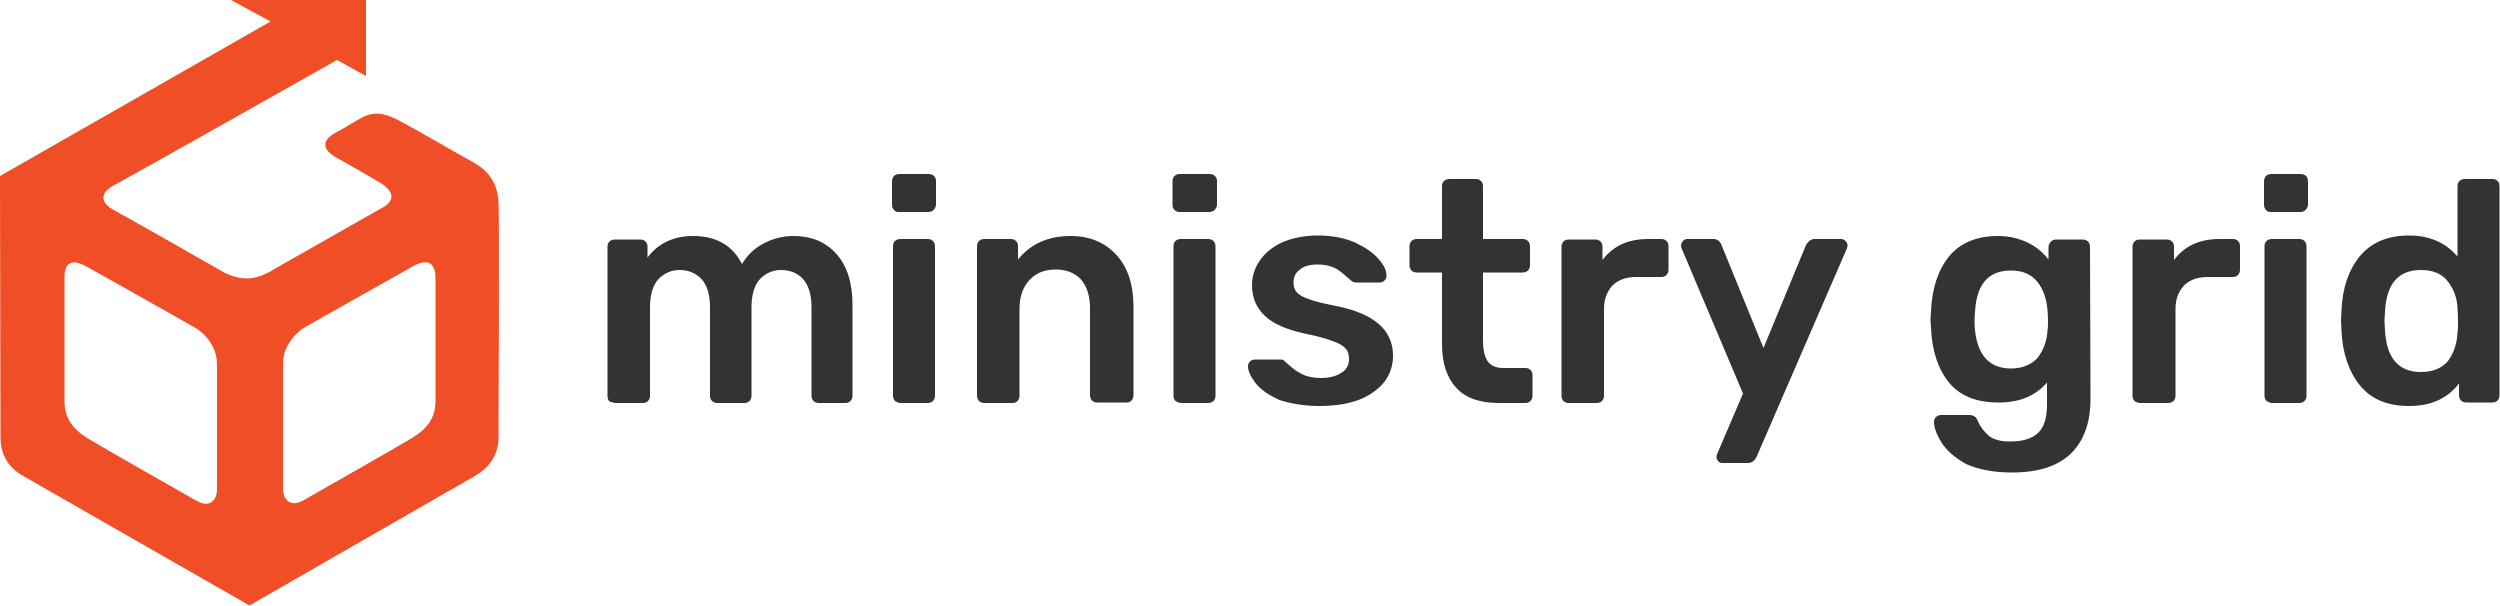 <?xml version="1.0" encoding="utf-8"?>
<!-- Generator: Adobe Illustrator 24.1.0, SVG Export Plug-In . SVG Version: 6.00 Build 0)  -->
<svg version="1.1" id="Layer_1" xmlns="http://www.w3.org/2000/svg" xmlns:xlink="http://www.w3.org/1999/xlink" x="0px" y="0px"
	 viewBox="0 0 500 121.1" style="enable-background:new 0 0 500 121.1;" xml:space="preserve">
<style type="text/css">
	.st0{fill:#333333;}
	.st1{fill:#F04E27;}
</style>
<path class="st0" d="M484.2,74.4c-4.5,0-6.9-2.8-7.2-8.3l-0.1-1.9l0.1-1.9c0.3-5.6,2.7-8.3,7.2-8.3c2.3,0,4.1,0.7,5.3,2.2
	c1.2,1.5,1.9,3.3,2,5.4c0,0.5,0.1,1.3,0.1,2.5c0,1.1,0,1.9-0.1,2.4c-0.1,2.3-0.8,4.2-1.9,5.7C488.4,73.6,486.6,74.4,484.2,74.4
	 M481.8,81.2c4.4,0,7.7-1.5,10-4.5V79c0,0.4,0.1,0.8,0.4,1.1c0.3,0.3,0.7,0.4,1.1,0.4h5.1c0.5,0,0.8-0.1,1.1-0.4
	c0.3-0.3,0.4-0.7,0.4-1.1V37.3c0-0.5-0.1-0.8-0.4-1.1c-0.3-0.3-0.6-0.4-1.1-0.4H493c-0.4,0-0.8,0.1-1.1,0.4
	c-0.3,0.3-0.4,0.6-0.4,1.1v14c-2.4-2.8-5.6-4.2-9.7-4.2c-4.3,0-7.5,1.4-9.8,4.1c-2.3,2.8-3.5,6.4-3.7,10.8l-0.1,2.1l0.1,2.1
	c0.2,4.5,1.5,8.2,3.7,10.9C474.3,79.9,477.6,81.2,481.8,81.2 M454.4,80.6h5.4c0.4,0,0.8-0.1,1.1-0.4c0.3-0.3,0.4-0.7,0.4-1.1V49.3
	c0-0.4-0.1-0.8-0.4-1.1s-0.7-0.4-1.1-0.4h-5.4c-0.4,0-0.8,0.1-1.1,0.4c-0.3,0.3-0.4,0.6-0.4,1.1v29.8c0,0.4,0.1,0.8,0.4,1.1
	C453.7,80.4,454,80.6,454.4,80.6 M454.2,42.4h5.8c0.4,0,0.8-0.1,1.1-0.4c0.3-0.3,0.5-0.7,0.5-1.1v-4.6c0-0.5-0.1-0.8-0.4-1.1
	c-0.3-0.3-0.7-0.4-1.1-0.4h-5.8c-0.4,0-0.8,0.1-1.1,0.4c-0.3,0.3-0.4,0.7-0.4,1.1v4.6c0,0.4,0.1,0.8,0.4,1.1
	C453.4,42.3,453.8,42.4,454.2,42.4 M428,80.6h5.6c0.4,0,0.8-0.1,1.1-0.4c0.3-0.3,0.4-0.7,0.4-1.1V61.8c0-2,0.6-3.5,1.7-4.7
	c1.1-1.1,2.7-1.7,4.7-1.7h5c0.5,0,0.8-0.1,1.1-0.4c0.3-0.3,0.4-0.7,0.4-1.1v-4.6c0-0.5-0.1-0.8-0.4-1.1s-0.6-0.4-1.1-0.4h-2.6
	c-4,0-7,1.4-9.1,4.2v-2.6c0-0.5-0.1-0.8-0.4-1.1s-0.7-0.4-1.1-0.4H428c-0.4,0-0.8,0.1-1.1,0.4c-0.3,0.3-0.4,0.7-0.4,1.1v29.7
	c0,0.4,0.1,0.8,0.4,1.1C427.2,80.4,427.6,80.6,428,80.6 M402.2,73.7c-4.8,0-7.3-3.3-7.3-9.8l0.1-1.5c0.3-5.6,2.7-8.3,7.2-8.3
	c2.4,0,4.1,0.8,5.3,2.3c1.2,1.5,1.8,3.4,2,5.6c0,0.3,0.1,1,0.1,2c0,1,0,1.7-0.1,2c-0.1,2.2-0.8,4-2,5.6
	C406.3,72.9,404.5,73.7,402.2,73.7 M402.4,94.5c5.3,0,9.2-1.3,11.8-3.8c2.6-2.6,3.9-6.2,3.9-10.9L418,49.4c0-0.5-0.1-0.8-0.4-1.1
	s-0.7-0.4-1.1-0.4h-5.2c-0.4,0-0.8,0.1-1.1,0.4c-0.3,0.3-0.5,0.7-0.5,1.1v2.5c-1.1-1.4-2.5-2.6-4.2-3.4s-3.6-1.3-5.9-1.3
	c-4.3,0-7.6,1.4-9.8,4.1c-2.2,2.7-3.4,6.4-3.6,10.9l-0.1,1.7l0.1,1.7c0.2,4.6,1.4,8.2,3.6,10.9c2.2,2.7,5.5,4,9.9,4
	c4.2,0,7.4-1.3,9.7-4v4.3c0,2.8-0.6,4.7-1.8,5.8c-1.2,1.1-3,1.7-5.6,1.7c-1.9,0-3.4-0.4-4.3-1.2c-0.9-0.8-1.6-1.7-2.1-2.8
	c-0.2-0.5-0.4-0.9-0.7-1c-0.3-0.2-0.6-0.3-1-0.3h-5.6c-0.4,0-0.8,0.1-1.1,0.4c-0.3,0.3-0.4,0.6-0.4,1c0,1.1,0.5,2.5,1.5,4.1
	s2.6,3,4.9,4.3C395.7,93.9,398.7,94.5,402.4,94.5 M344.5,92.6h5c0.8,0,1.4-0.4,1.8-1.2l17.9-41.3c0.2-0.4,0.3-0.7,0.3-1
	s-0.1-0.6-0.4-0.9c-0.3-0.3-0.6-0.4-0.9-0.4H363c-0.8,0-1.3,0.4-1.8,1.2l-8.5,20.6L344.3,49c-0.3-0.8-0.9-1.2-1.6-1.2h-5.2
	c-0.4,0-0.7,0.1-0.9,0.4c-0.3,0.3-0.4,0.6-0.4,1c0,0.2,0.1,0.5,0.3,0.9l12.1,28.6l-5,11.7c-0.2,0.4-0.3,0.7-0.3,1s0.1,0.6,0.4,0.9
	C343.9,92.5,344.2,92.6,344.5,92.6 M313.7,80.6h5.6c0.4,0,0.8-0.1,1.1-0.4c0.3-0.3,0.4-0.7,0.4-1.1V61.8c0-2,0.6-3.5,1.7-4.7
	c1.1-1.1,2.7-1.7,4.7-1.7h5c0.5,0,0.8-0.1,1.1-0.4c0.3-0.3,0.4-0.7,0.4-1.1v-4.6c0-0.5-0.1-0.8-0.4-1.1s-0.6-0.4-1.1-0.4h-2.6
	c-4,0-7,1.4-9.1,4.2v-2.6c0-0.5-0.1-0.8-0.4-1.1s-0.7-0.4-1.1-0.4h-5.2c-0.4,0-0.8,0.1-1.1,0.4c-0.3,0.3-0.4,0.7-0.4,1.1v29.7
	c0,0.4,0.1,0.8,0.4,1.1C312.9,80.4,313.2,80.6,313.7,80.6 M299.8,80.6h5.2c0.5,0,0.8-0.1,1.1-0.4c0.3-0.3,0.4-0.7,0.4-1.1v-4
	c0-0.5-0.1-0.8-0.4-1.1s-0.6-0.4-1.1-0.4h-4.4c-1.4,0-2.5-0.5-3.1-1.4s-0.9-2.3-0.9-4.1V54.5h7.9c0.4,0,0.8-0.1,1.1-0.4
	c0.3-0.3,0.4-0.7,0.4-1.1v-3.7c0-0.4-0.1-0.8-0.4-1.1s-0.7-0.4-1.1-0.4h-7.9V37.3c0-0.5-0.1-0.8-0.4-1.1c-0.3-0.3-0.6-0.4-1.1-0.4
	h-5.2c-0.4,0-0.8,0.1-1.1,0.4c-0.3,0.3-0.4,0.6-0.4,1.1v10.5h-5c-0.4,0-0.8,0.1-1.1,0.4c-0.3,0.3-0.4,0.7-0.4,1.1V53
	c0,0.4,0.1,0.8,0.4,1.1s0.7,0.4,1.1,0.4h5v14.3c0,3.9,1,6.8,2.9,8.8C293.1,79.6,296,80.6,299.8,80.6 M263.9,81.2
	c4.6,0,8.2-0.9,10.8-2.8c2.6-1.8,3.9-4.3,3.9-7.3c0-5.1-3.8-8.4-11.4-9.9c-2.4-0.5-4.3-0.9-5.5-1.4c-1.2-0.4-2-0.9-2.4-1.4
	s-0.6-1.1-0.6-1.9c0-1.1,0.4-2,1.3-2.6c0.8-0.7,2-1,3.6-1c1.1,0,2.1,0.2,2.9,0.5s1.5,0.8,2.2,1.4c0.7,0.6,1.1,1,1.4,1.2
	c0.3,0.3,0.6,0.5,1.1,0.5h4.7c0.4,0,0.7-0.1,1-0.4c0.3-0.3,0.4-0.6,0.4-1c0-1-0.5-2.1-1.6-3.3c-1.1-1.3-2.6-2.3-4.7-3.3
	c-2.1-0.9-4.5-1.4-7.4-1.4c-2.8,0-5.2,0.5-7.2,1.4s-3.5,2.2-4.5,3.7s-1.5,3.1-1.5,4.8c0,2.6,0.9,4.6,2.6,6.2
	c1.7,1.6,4.3,2.7,7.9,3.5c2.5,0.5,4.3,1,5.6,1.5c1.2,0.4,2.1,0.9,2.6,1.5c0.5,0.5,0.7,1.2,0.7,2.1c0,1.2-0.5,2.2-1.6,2.8
	c-1.1,0.7-2.4,1-4.1,1c-1.1,0-2.2-0.2-3.1-0.5c-0.9-0.4-1.8-0.9-2.5-1.5s-1.2-1-1.4-1.2c-0.3-0.3-0.5-0.5-0.9-0.5H251
	c-0.4,0-0.7,0.1-1,0.4s-0.4,0.6-0.4,1c0,0.9,0.5,2,1.5,3.3s2.6,2.4,4.8,3.4C258.1,80.7,260.7,81.2,263.9,81.2 M236.2,80.6h5.4
	c0.4,0,0.8-0.1,1.1-0.4s0.4-0.7,0.4-1.1V49.3c0-0.4-0.1-0.8-0.4-1.1c-0.3-0.3-0.7-0.4-1.1-0.4h-5.4c-0.4,0-0.8,0.1-1.1,0.4
	c-0.3,0.3-0.4,0.6-0.4,1.1v29.8c0,0.4,0.1,0.8,0.4,1.1C235.5,80.4,235.8,80.6,236.2,80.6 M236,42.4h5.8c0.4,0,0.8-0.1,1.1-0.4
	c0.3-0.3,0.5-0.7,0.5-1.1v-4.6c0-0.5-0.1-0.8-0.4-1.1c-0.3-0.3-0.7-0.4-1.1-0.4H236c-0.4,0-0.8,0.1-1.1,0.4s-0.4,0.7-0.4,1.1v4.6
	c0,0.4,0.1,0.8,0.4,1.1C235.2,42.3,235.6,42.4,236,42.4 M196.8,80.6h5.6c0.5,0,0.8-0.1,1.1-0.4s0.4-0.7,0.4-1.1V61.7
	c0-2.4,0.7-4.3,2-5.7s3-2.1,5.2-2.1s3.9,0.7,5.1,2c1.2,1.4,1.8,3.3,1.8,5.7V79c0,0.4,0.1,0.8,0.4,1.1c0.3,0.3,0.7,0.4,1.1,0.4h5.7
	c0.5,0,0.8-0.1,1.1-0.4s0.4-0.7,0.4-1.1V61.4c0-4.4-1.1-7.9-3.4-10.4s-5.3-3.8-9.2-3.8c-4.5,0-8,1.6-10.5,4.7v-2.6
	c0-0.5-0.1-0.8-0.4-1.1c-0.3-0.3-0.6-0.4-1.1-0.4h-5.2c-0.4,0-0.8,0.1-1.1,0.4c-0.3,0.3-0.4,0.6-0.4,1.1v29.8c0,0.4,0.1,0.8,0.4,1.1
	C196,80.4,196.4,80.6,196.8,80.6 M180.1,80.6h5.4c0.4,0,0.8-0.1,1.1-0.4s0.4-0.7,0.4-1.1V49.3c0-0.4-0.1-0.8-0.4-1.1
	c-0.3-0.3-0.7-0.4-1.1-0.4h-5.4c-0.4,0-0.8,0.1-1.1,0.4c-0.3,0.3-0.4,0.6-0.4,1.1v29.8c0,0.4,0.1,0.8,0.4,1.1
	C179.3,80.4,179.7,80.6,180.1,80.6 M179.8,42.4h5.8c0.4,0,0.8-0.1,1.1-0.4c0.3-0.3,0.5-0.7,0.5-1.1v-4.6c0-0.5-0.1-0.8-0.4-1.1
	c-0.3-0.3-0.7-0.4-1.1-0.4h-5.8c-0.4,0-0.8,0.1-1.1,0.4s-0.4,0.7-0.4,1.1v4.6c0,0.4,0.1,0.8,0.4,1.1C179,42.3,179.4,42.4,179.8,42.4
	 M123.1,80.6h5.4c0.5,0,0.8-0.1,1.1-0.4s0.4-0.7,0.4-1.1V61.5c0-2.6,0.6-4.5,1.7-5.7c1.2-1.2,2.6-1.8,4.2-1.8c1.8,0,3.2,0.6,4.4,1.8
	c1.1,1.2,1.7,3.1,1.7,5.7v17.6c0,0.4,0.1,0.8,0.4,1.1c0.3,0.3,0.7,0.4,1.1,0.4h5.3c0.5,0,0.8-0.1,1.1-0.4s0.4-0.7,0.4-1.1V61.5
	c0-2.6,0.6-4.5,1.7-5.7c1.2-1.2,2.6-1.8,4.2-1.8c1.8,0,3.3,0.6,4.4,1.8c1.1,1.2,1.7,3.1,1.7,5.7v17.6c0,0.4,0.1,0.8,0.4,1.1
	c0.3,0.3,0.7,0.4,1.1,0.4h5.2c0.5,0,0.8-0.1,1.1-0.4s0.4-0.7,0.4-1.1V61c0-4.5-1.1-7.9-3.3-10.3c-2.2-2.4-5-3.5-8.5-3.5
	c-2.1,0-4.1,0.5-6,1.5s-3.3,2.4-4.3,4.1c-1.9-3.7-5.1-5.6-9.8-5.6c-3.8,0-6.9,1.4-9.1,4.3v-2.1c0-0.5-0.1-0.8-0.4-1.1
	c-0.3-0.3-0.6-0.4-1.1-0.4h-5c-0.4,0-0.8,0.1-1.1,0.4c-0.3,0.3-0.4,0.6-0.4,1.1v29.8c0,0.4,0.1,0.8,0.4,1.1
	C122.3,80.4,122.7,80.6,123.1,80.6"/>
<path class="st1" d="M46.2,0l7.9,4.3L0,35.2c0,0,0.1,47.8,0.1,52.2s2.4,6.5,4.2,7.6c1.7,1,45.6,26.1,45.6,26.1s41-23.6,44.9-25.8
	c3.9-2.2,5.1-5.4,4.9-8.6c0-1.1,0.2-42.7,0-46.3c-0.2-3.5-1.7-6-4.8-7.8c-3.1-1.7-12.2-7-15.3-8.6c-3.1-1.6-4.9-1.6-7-0.6
	c-2.1,1.1-3.8,2.3-5.6,3.2c-1.7,0.9-3.6,2.9,0.6,5.1c0.9,0.5,5,2.8,8.5,4.9c3.4,2.1,2.4,4-0.1,5.2c-0.9,0.5-16.9,9.6-20.6,11.7
	c-3.8,2.4-6.5,2.9-10.4,1.1c-0.5-0.3-20-11.4-22.6-12.8c-2.3-1.4-2.4-3.2,0.3-4.7C25.6,35.6,67.4,12,67.4,12l5.8,3.2V0
	C73.2,0,46.2,0,46.2,0z M87.1,55.7v24.4c0,3.5-1.6,5.6-4.7,7.5S63.7,98.3,60.8,100s-4.2-0.3-4.2-2.2V72.7c0-4.5,4.1-7.1,4.1-7.1
	s18.9-10.7,22-12.4C85.6,51.6,87.1,52.6,87.1,55.7 M17.3,53.3c3.1,1.7,22,12.4,22,12.4s4.1,2.5,4.1,7.1v25.1c0,1.9-1.3,3.9-4.2,2.2
	c-3-1.7-18.5-10.5-21.6-12.4s-4.7-4.1-4.7-7.5V55.7C12.8,52.6,14.3,51.6,17.3,53.3"/>
</svg>
